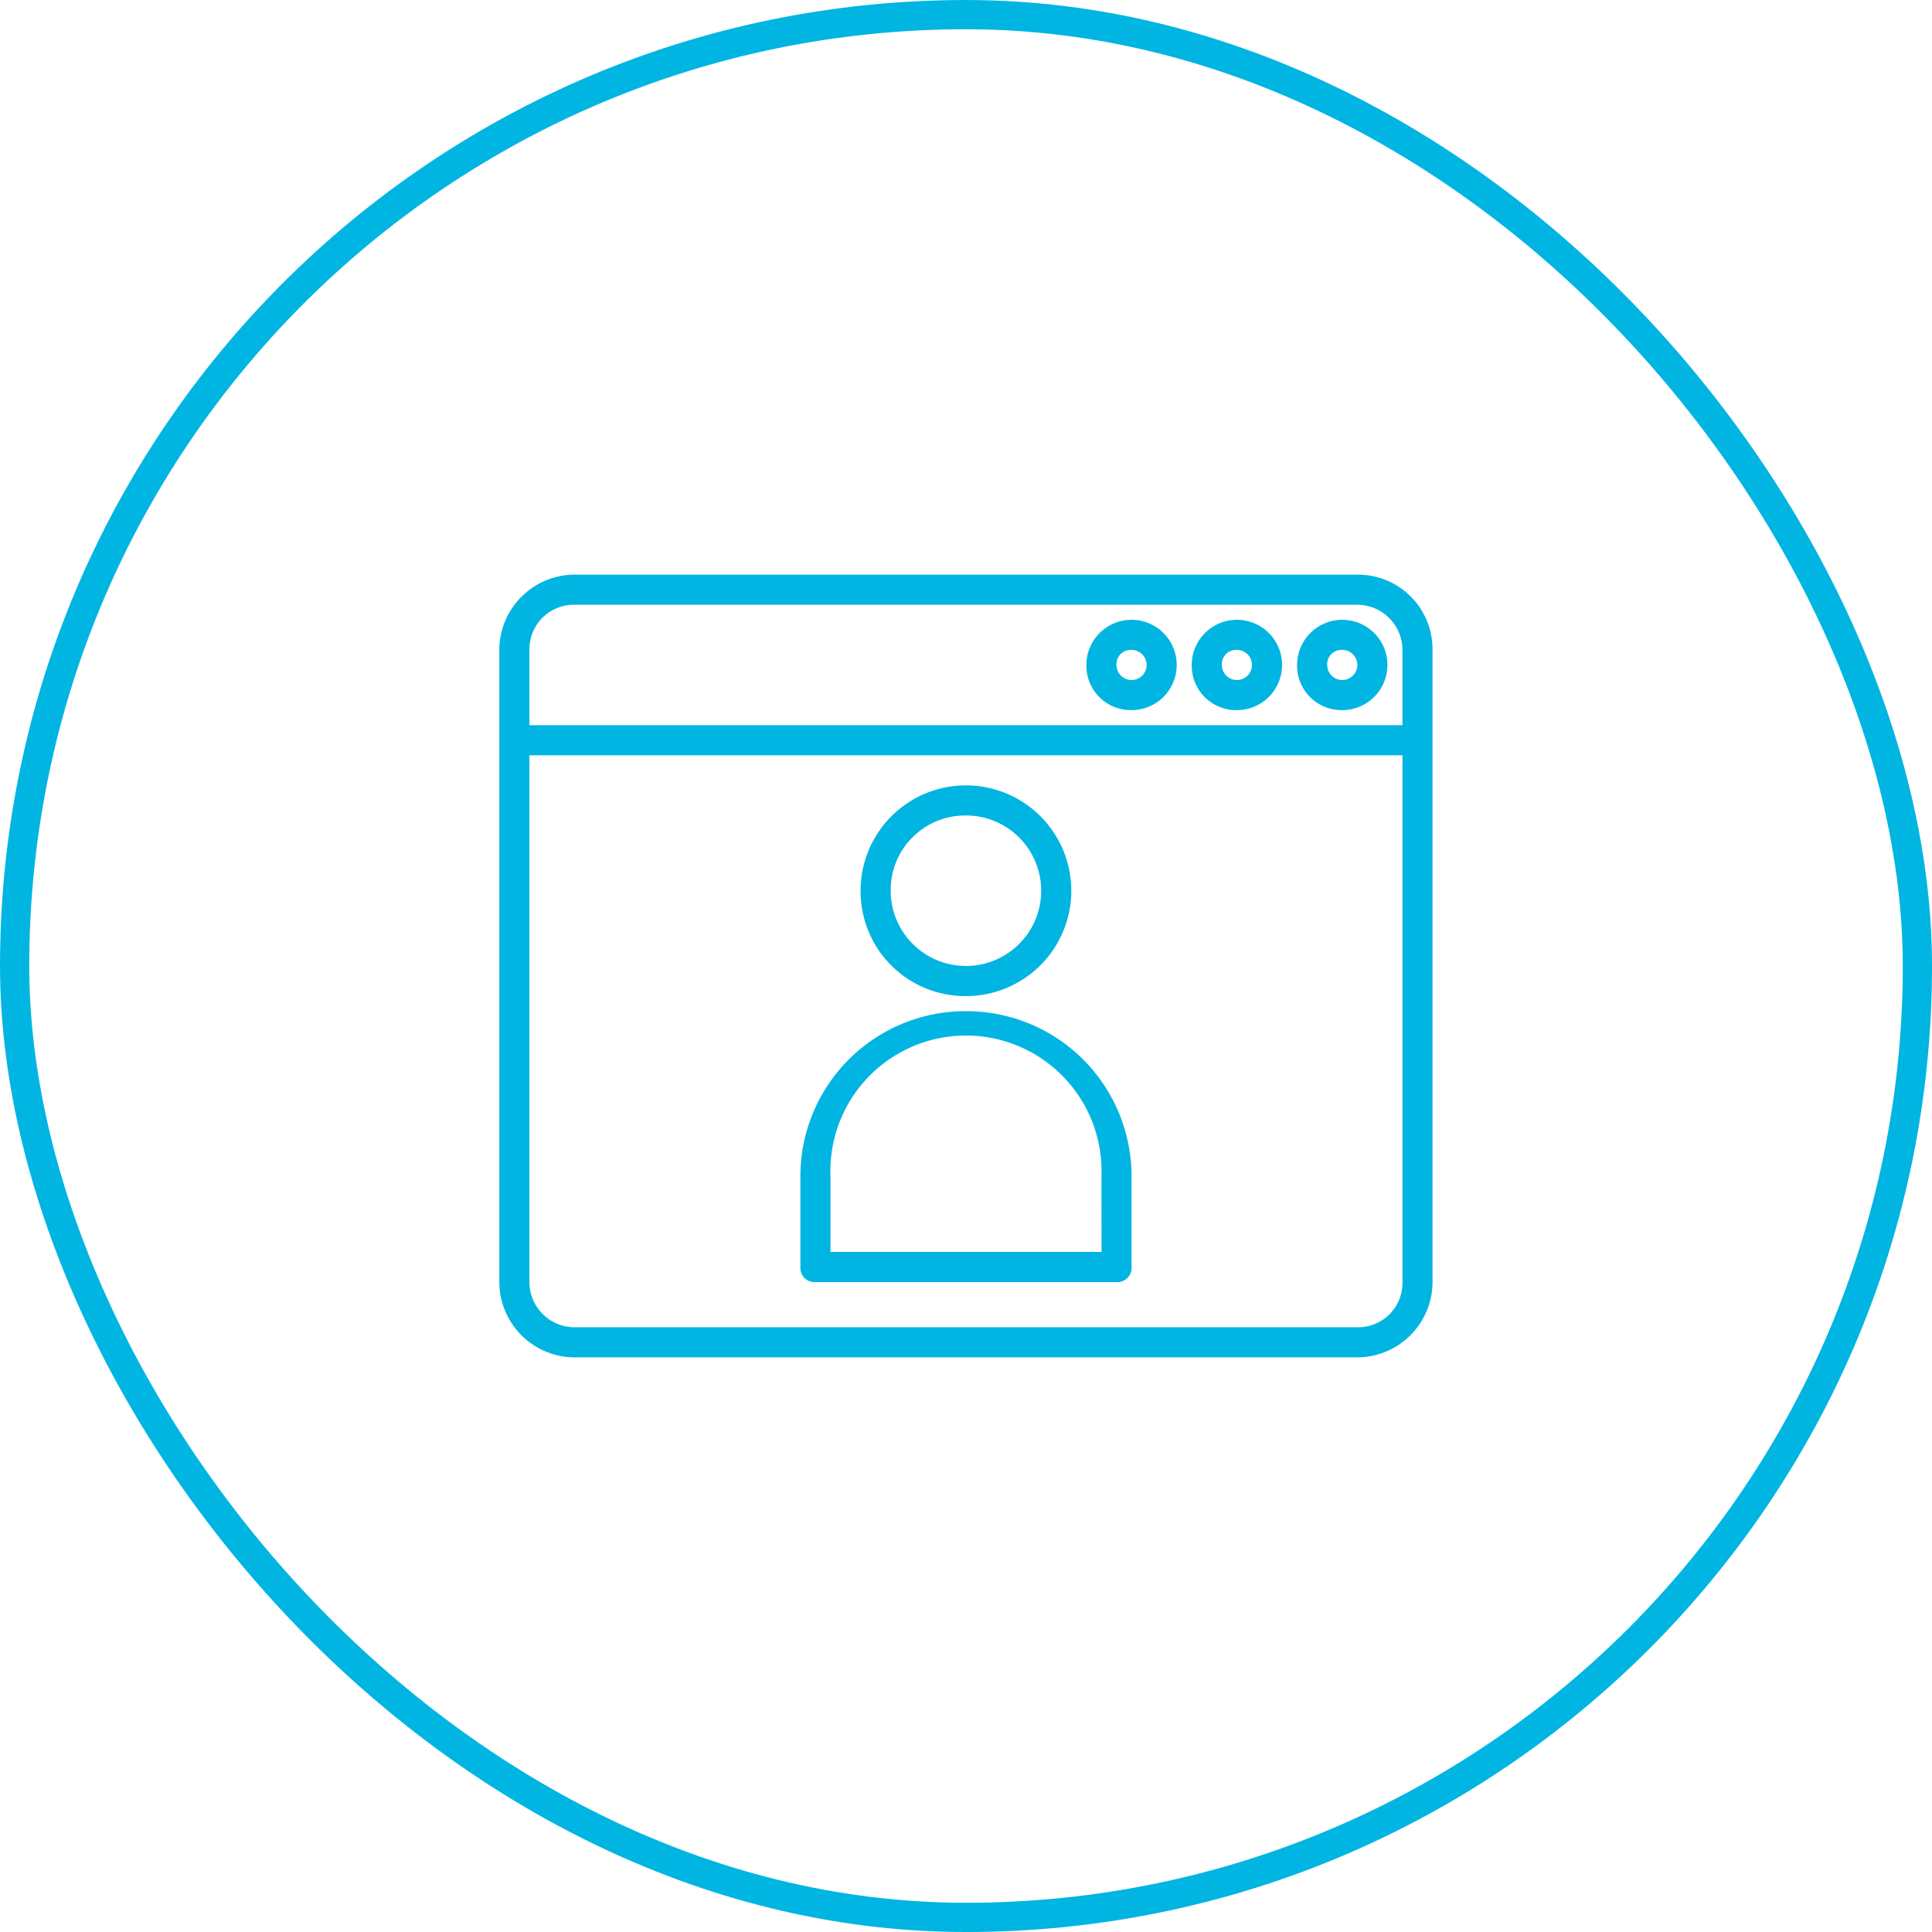<?xml version="1.0" encoding="UTF-8"?> <svg xmlns="http://www.w3.org/2000/svg" width="82.645" height="82.645" viewBox="0 0 82.645 82.645"><g id="Group_1078" data-name="Group 1078" transform="translate(-849.374 -829.374)"><g id="Group_708" data-name="Group 708" transform="translate(869.734 847.956)"><path id="Path_12726" data-name="Path 12726" d="M37.7,6H4.219A3.229,3.229,0,0,0,1,9.219V36.263a3.229,3.229,0,0,0,3.219,3.219H37.7a3.229,3.229,0,0,0,3.219-3.219V9.219A3.188,3.188,0,0,0,37.7,6ZM4.219,7.288H37.7a1.937,1.937,0,0,1,1.932,1.932v3.219H2.288V9.219A1.9,1.9,0,0,1,4.219,7.288ZM37.7,38.195H4.219a1.937,1.937,0,0,1-1.932-1.932V13.727H39.634V36.263A1.9,1.9,0,0,1,37.7,38.195Z" transform="translate(0 0)" fill="#00b5e2"></path><path id="Path_12727" data-name="Path 12727" d="M41.932,12.863A1.932,1.932,0,1,0,40,10.932,1.9,1.9,0,0,0,41.932,12.863Zm0-2.576a.644.644,0,1,1-.644.644A.608.608,0,0,1,41.932,10.288Z" transform="translate(-13.888 -1.068)" fill="#00b5e2"></path><path id="Path_12728" data-name="Path 12728" d="M48.932,12.863A1.932,1.932,0,1,0,47,10.932,1.9,1.9,0,0,0,48.932,12.863Zm0-2.576a.644.644,0,1,1-.644.644A.608.608,0,0,1,48.932,10.288Z" transform="translate(-16.381 -1.068)" fill="#00b5e2"></path><path id="Path_12729" data-name="Path 12729" d="M55.932,12.863A1.932,1.932,0,1,0,54,10.932,1.9,1.9,0,0,0,55.932,12.863Zm0-2.576a.644.644,0,1,1-.644.644A.608.608,0,0,1,55.932,10.288Z" transform="translate(-18.874 -1.068)" fill="#00b5e2"></path><path id="Path_12730" data-name="Path 12730" d="M28.083,35A7.062,7.062,0,0,0,21,42.083v3.863a.608.608,0,0,0,.644.644H34.522a.608.608,0,0,0,.644-.644V42.083A7.062,7.062,0,0,0,28.083,35Zm5.8,10.3H22.288V42.083a5.8,5.8,0,1,1,11.59,0Z" transform="translate(-7.122 -10.327)" fill="#00b5e2"></path><path id="Path_12731" data-name="Path 12731" d="M29.507,29.014A4.507,4.507,0,1,0,25,24.507,4.48,4.48,0,0,0,29.507,29.014Zm0-7.727a3.219,3.219,0,1,1-3.219,3.219A3.188,3.188,0,0,1,29.507,21.288Z" transform="translate(-8.547 -4.986)" fill="#00b5e2"></path></g><rect id="Rectangle_85" data-name="Rectangle 85" width="81.394" height="81.394" rx="40.697" transform="translate(850 830)" fill="none" stroke="#00b5e2" stroke-width="1.251"></rect></g></svg> 